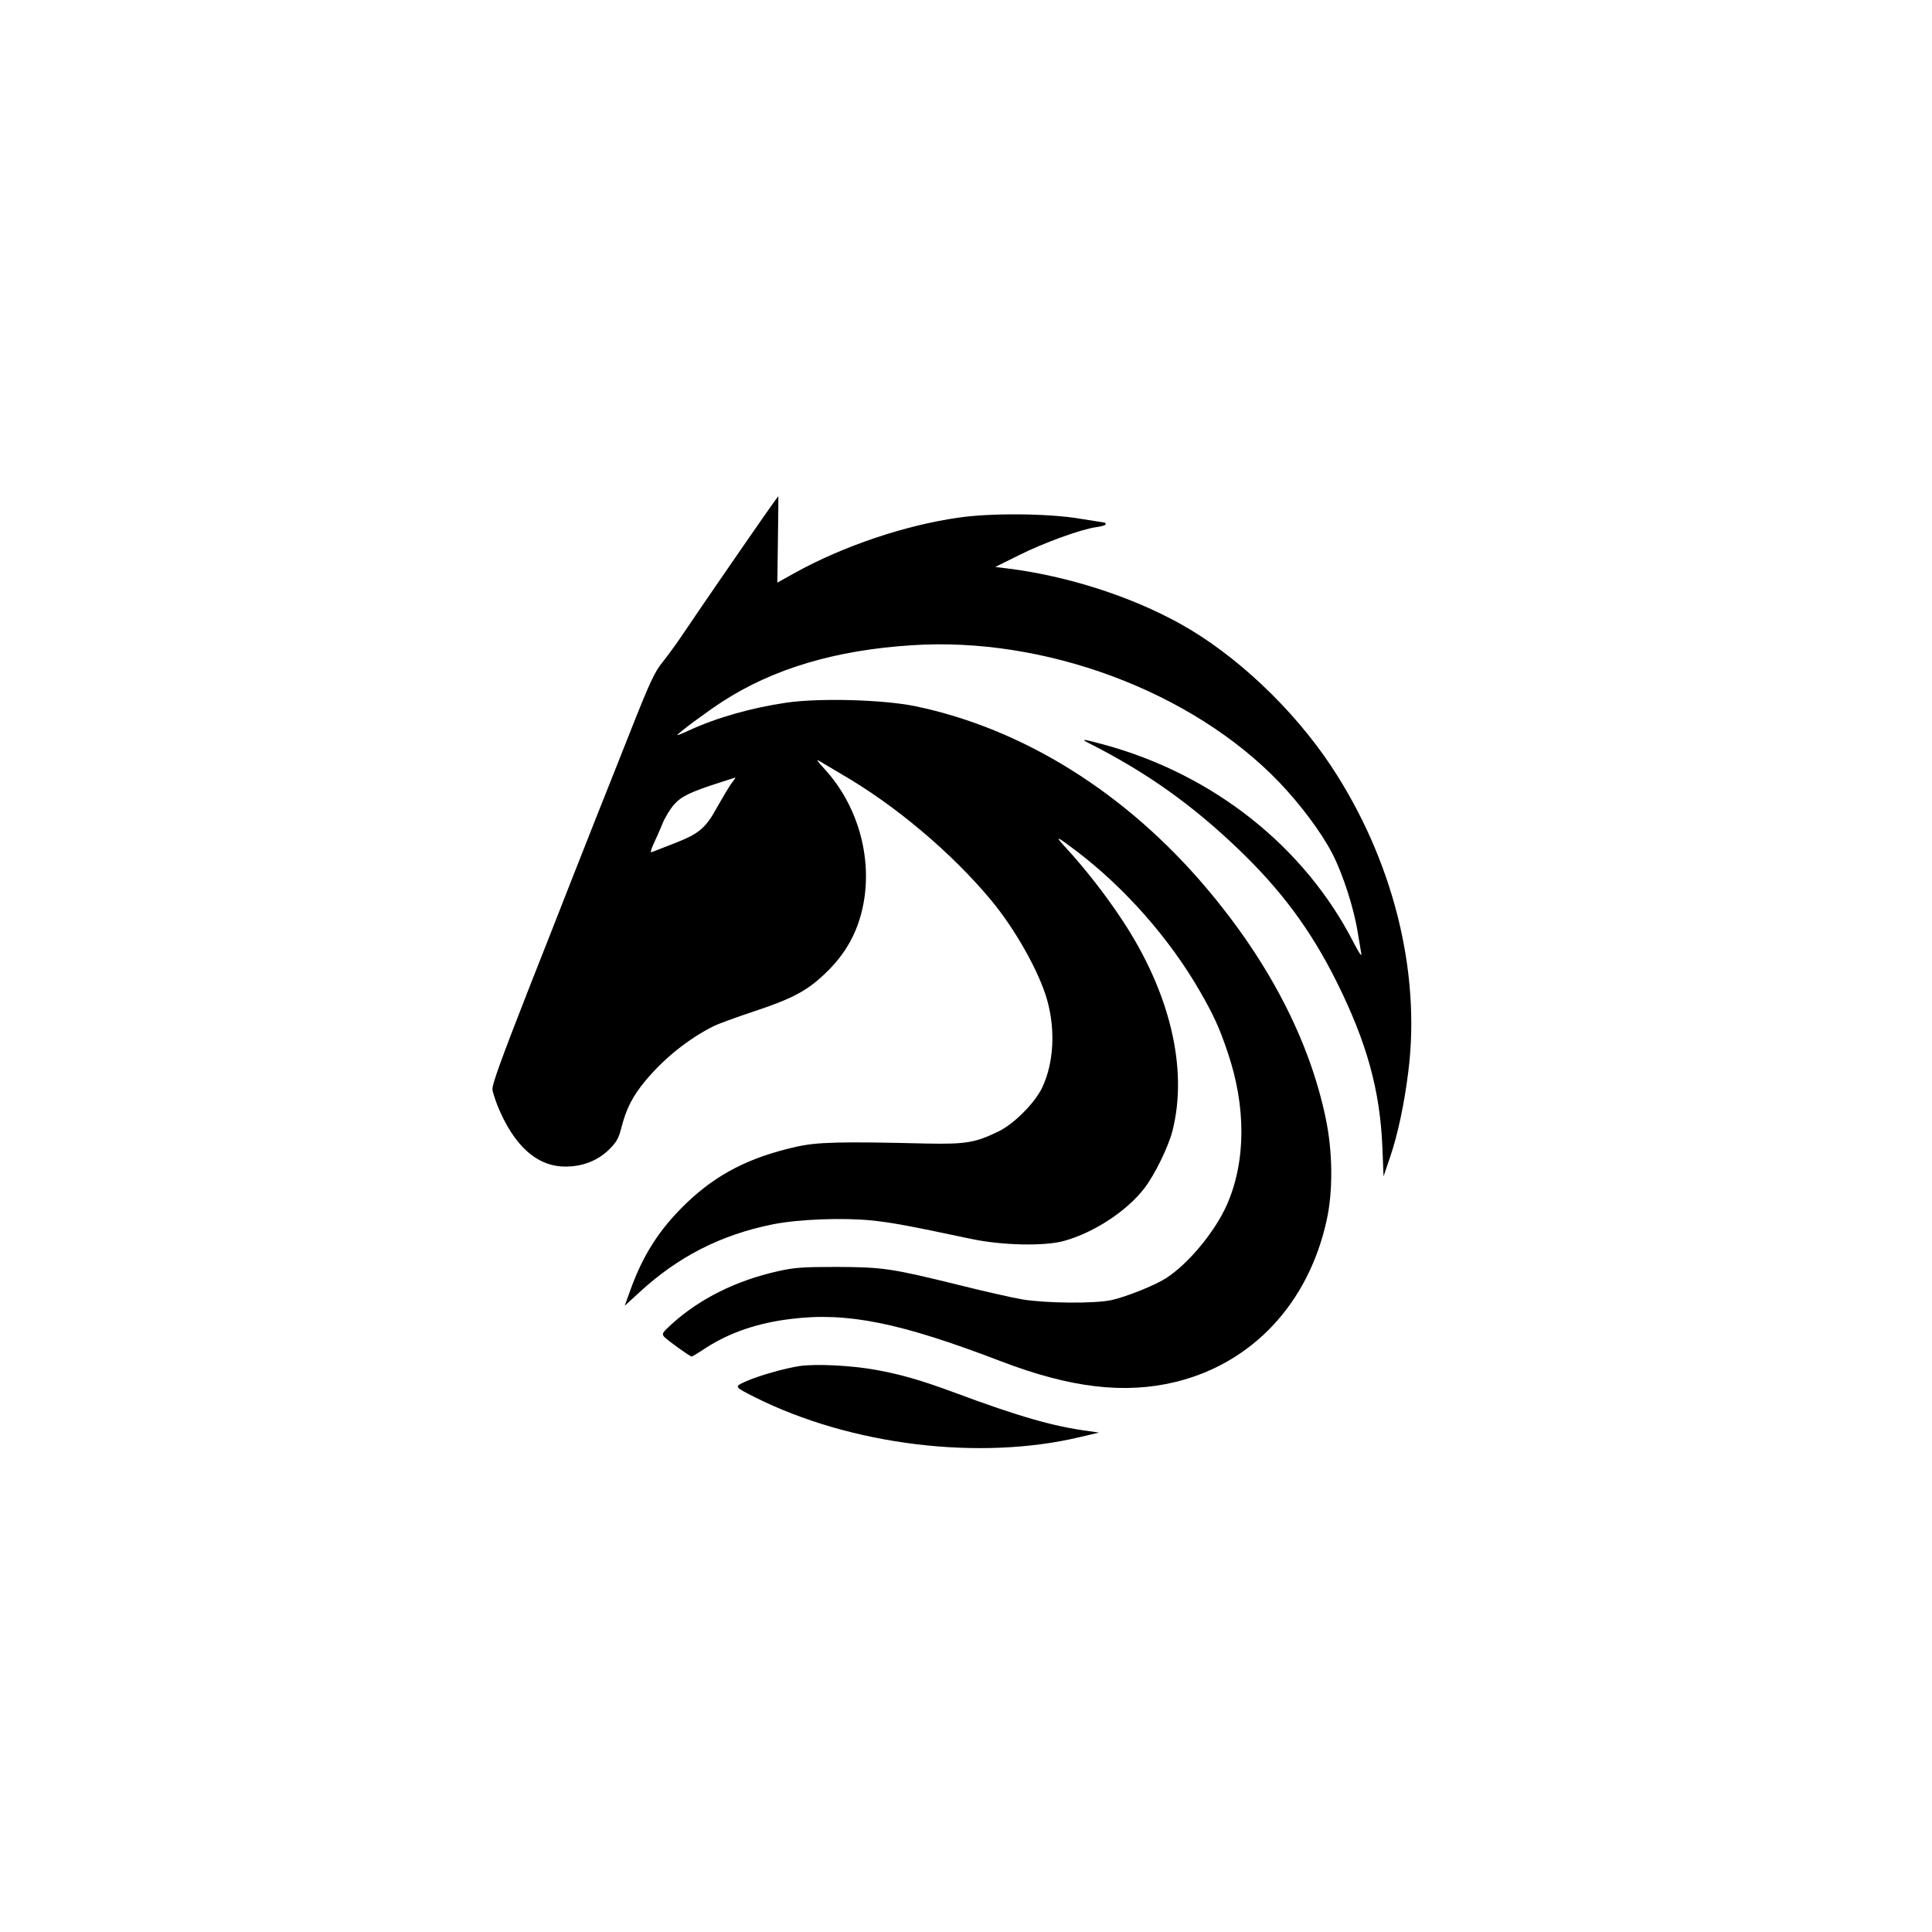 <?xml version="1.0" standalone="no"?>
<!DOCTYPE svg PUBLIC "-//W3C//DTD SVG 20010904//EN"
 "http://www.w3.org/TR/2001/REC-SVG-20010904/DTD/svg10.dtd">
<svg version="1.0" xmlns="http://www.w3.org/2000/svg"
 width="1024pt" height="1024pt" viewBox="0 0 1024 1024"
 preserveAspectRatio="xMidYMid meet">

<g transform="translate(0,1024) scale(0.1,-0.1)"
fill="#000000" stroke="none">
<path d="M4052 7508 c-111 -159 -367 -531 -431 -627 -32 -48 -81 -115 -108
-149 -44 -54 -67 -103 -178 -384 -70 -178 -147 -370 -170 -428 -23 -58 -85
-215 -138 -350 -53 -135 -155 -396 -228 -580 -140 -358 -189 -492 -189 -523 0
-10 12 -48 26 -85 87 -215 211 -327 364 -325 90 0 171 33 230 92 39 39 49 58
64 116 25 98 60 167 127 247 100 120 227 221 359 288 25 13 122 48 215 79 200
66 282 109 375 198 112 105 178 224 206 371 48 250 -31 525 -204 714 -42 46
-49 57 -27 43 17 -10 67 -40 113 -67 285 -164 585 -417 794 -668 128 -153 257
-383 298 -530 45 -160 35 -335 -26 -464 -39 -82 -150 -194 -234 -234 -122 -59
-173 -67 -380 -63 -455 11 -578 8 -689 -17 -249 -56 -423 -145 -585 -301 -140
-135 -228 -272 -295 -459 l-30 -83 72 66 c209 194 436 310 714 366 138 27 369
36 527 20 108 -12 181 -25 526 -98 161 -34 387 -39 490 -10 159 44 334 159
426 280 56 73 126 218 148 302 84 330 -12 735 -267 1120 -87 132 -196 271
-296 380 -65 70 -55 67 56 -17 256 -195 491 -462 651 -739 74 -129 104 -193
148 -324 99 -289 98 -578 -2 -808 -63 -144 -207 -318 -326 -393 -60 -38 -210
-98 -288 -115 -89 -19 -347 -17 -472 4 -53 9 -203 43 -335 76 -357 88 -403 95
-648 96 -183 0 -223 -3 -313 -23 -219 -49 -413 -145 -562 -280 -48 -44 -53
-51 -41 -66 14 -17 138 -106 147 -106 3 0 38 21 77 47 125 80 272 131 447 152
299 38 580 -19 1115 -224 368 -141 655 -175 924 -110 408 99 705 416 802 855
35 156 33 367 -5 545 -86 412 -302 828 -630 1216 -428 507 -973 847 -1545 966
-171 35 -505 44 -681 19 -190 -28 -370 -79 -522 -149 -32 -15 -58 -25 -58 -23
0 8 159 126 240 178 267 173 596 272 1002 298 705 47 1485 -244 1948 -726 113
-118 225 -268 282 -379 55 -107 113 -286 133 -410 9 -49 17 -103 20 -120 3
-18 -12 4 -40 58 -260 509 -744 893 -1326 1051 -119 32 -128 32 -64 0 296
-151 532 -319 776 -552 229 -219 386 -430 524 -707 160 -322 230 -575 242
-880 l6 -150 34 100 c41 119 76 284 97 453 68 535 -82 1128 -409 1622 -202
304 -507 592 -800 754 -263 146 -601 254 -915 293 l-65 8 125 62 c136 68 331
138 410 149 28 4 50 10 50 15 0 5 -2 9 -5 9 -2 0 -62 10 -132 21 -167 28 -470
31 -646 5 -283 -41 -606 -150 -860 -290 l-97 -54 3 229 c2 126 3 229 2 229 -1
0 -34 -46 -73 -102z m-175 -1420 c-13 -18 -46 -73 -73 -121 -64 -117 -97 -145
-230 -197 -60 -23 -114 -44 -121 -47 -7 -3 -2 16 11 44 12 26 34 74 47 107 13
32 41 78 61 101 40 45 86 67 248 119 41 13 76 24 78 25 2 1 -8 -14 -21 -31z"/>
<path d="M4240 3000 c-81 -12 -221 -52 -290 -83 -59 -27 -59 -27 50 -82 510
-256 1195 -339 1727 -211 l98 23 -55 8 c-184 24 -367 76 -711 204 -175 65
-286 97 -420 121 -130 23 -310 32 -399 20z"/>
</g>
</svg>
